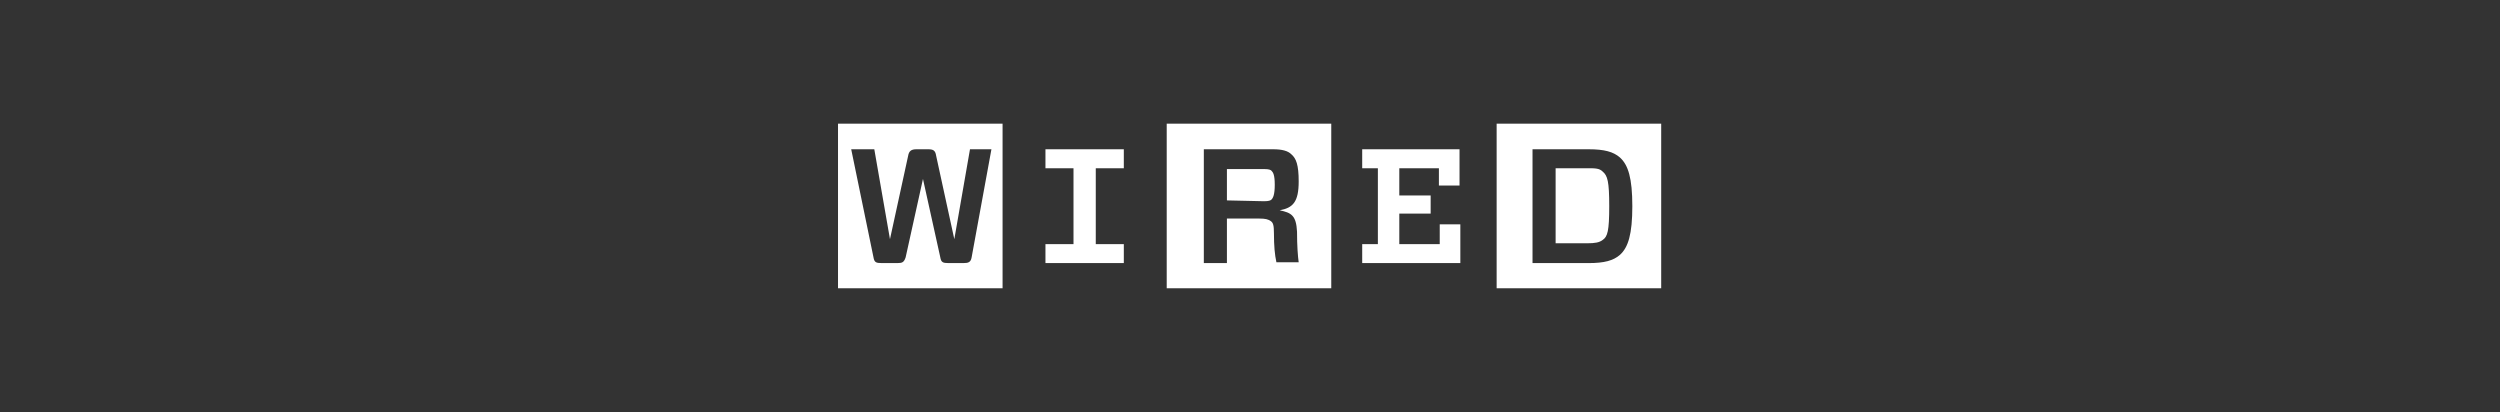 <?xml version="1.0" encoding="UTF-8"?>
<svg xmlns="http://www.w3.org/2000/svg" width="364" height="60" viewBox="0 0 364 60" fill="none">
  <rect x="0" y="0" width="364" height="60" fill="#333333" stroke="none"/>
  <g clip-path="url(#clip0_2006_990)">
    <path d="M223.135 21.733V38.306H231.302C233.584 38.306 234.905 37.946 235.865 37.105C237.066 36.024 237.667 34.102 237.667 30.019C237.667 25.936 237.066 24.014 235.865 22.933C234.905 22.093 233.584 21.733 231.302 21.733H223.135ZM234.304 30.019C234.304 33.622 234.064 34.463 233.343 34.943C232.863 35.303 232.263 35.423 231.062 35.423H226.498V24.495H231.062C232.263 24.495 232.863 24.495 233.343 24.975C234.064 25.576 234.304 26.416 234.304 30.019ZM241.87 41.969H217.911V18.01H241.87V41.969ZM198.336 24.495V21.733H212.507V27.017H209.504V24.495H203.739V28.458H208.303V31.1H203.739V35.544H209.625V32.661H212.626V38.306H198.337V35.544H200.618V24.495H198.336ZM185.486 33.982C185.486 35.784 185.605 37.105 185.845 38.186H189.089C188.967 37.345 188.848 35.784 188.848 33.742C188.727 31.34 188.007 30.98 186.325 30.62C188.247 30.259 189.089 29.419 189.089 26.416C189.089 24.014 188.727 23.054 188.007 22.453C187.526 21.973 186.687 21.733 185.365 21.733H175.277V38.306H178.639V31.821H183.324C184.285 31.821 184.644 31.941 185.005 32.181C185.367 32.421 185.486 32.781 185.486 33.982ZM178.639 29.178V24.615H184.045C184.765 24.615 185.005 24.735 185.124 24.855C185.365 25.095 185.605 25.456 185.605 26.897C185.605 28.338 185.365 28.818 185.124 29.058C185.005 29.178 184.765 29.299 184.045 29.299L178.639 29.178ZM193.892 41.969H169.873V18.01H193.832V41.969H193.892ZM163.628 35.544V38.306H152.218V35.544H156.301V24.495H152.218V21.733H163.627V24.495H159.544V35.544H163.628ZM144.352 21.733H141.23L138.948 34.823L136.306 22.693C136.186 21.853 135.825 21.733 135.105 21.733H133.424C132.703 21.733 132.343 21.973 132.223 22.693L129.58 34.823L127.299 21.733H123.936L127.179 37.465C127.299 38.186 127.539 38.306 128.379 38.306H130.661C131.382 38.306 131.622 38.186 131.862 37.465L134.384 26.056L136.906 37.465C137.026 38.186 137.267 38.306 138.107 38.306H140.269C140.99 38.306 141.35 38.186 141.47 37.465L144.352 21.733ZM146.034 41.969H122.014V18.01H145.974V41.969H146.034Z" fill="white"></path>
  </g>
  <defs>
    <clipPath id="clip0_2006_990">
      <rect width="364" height="60" fill="white"></rect>
    </clipPath>
  </defs>
</svg>

